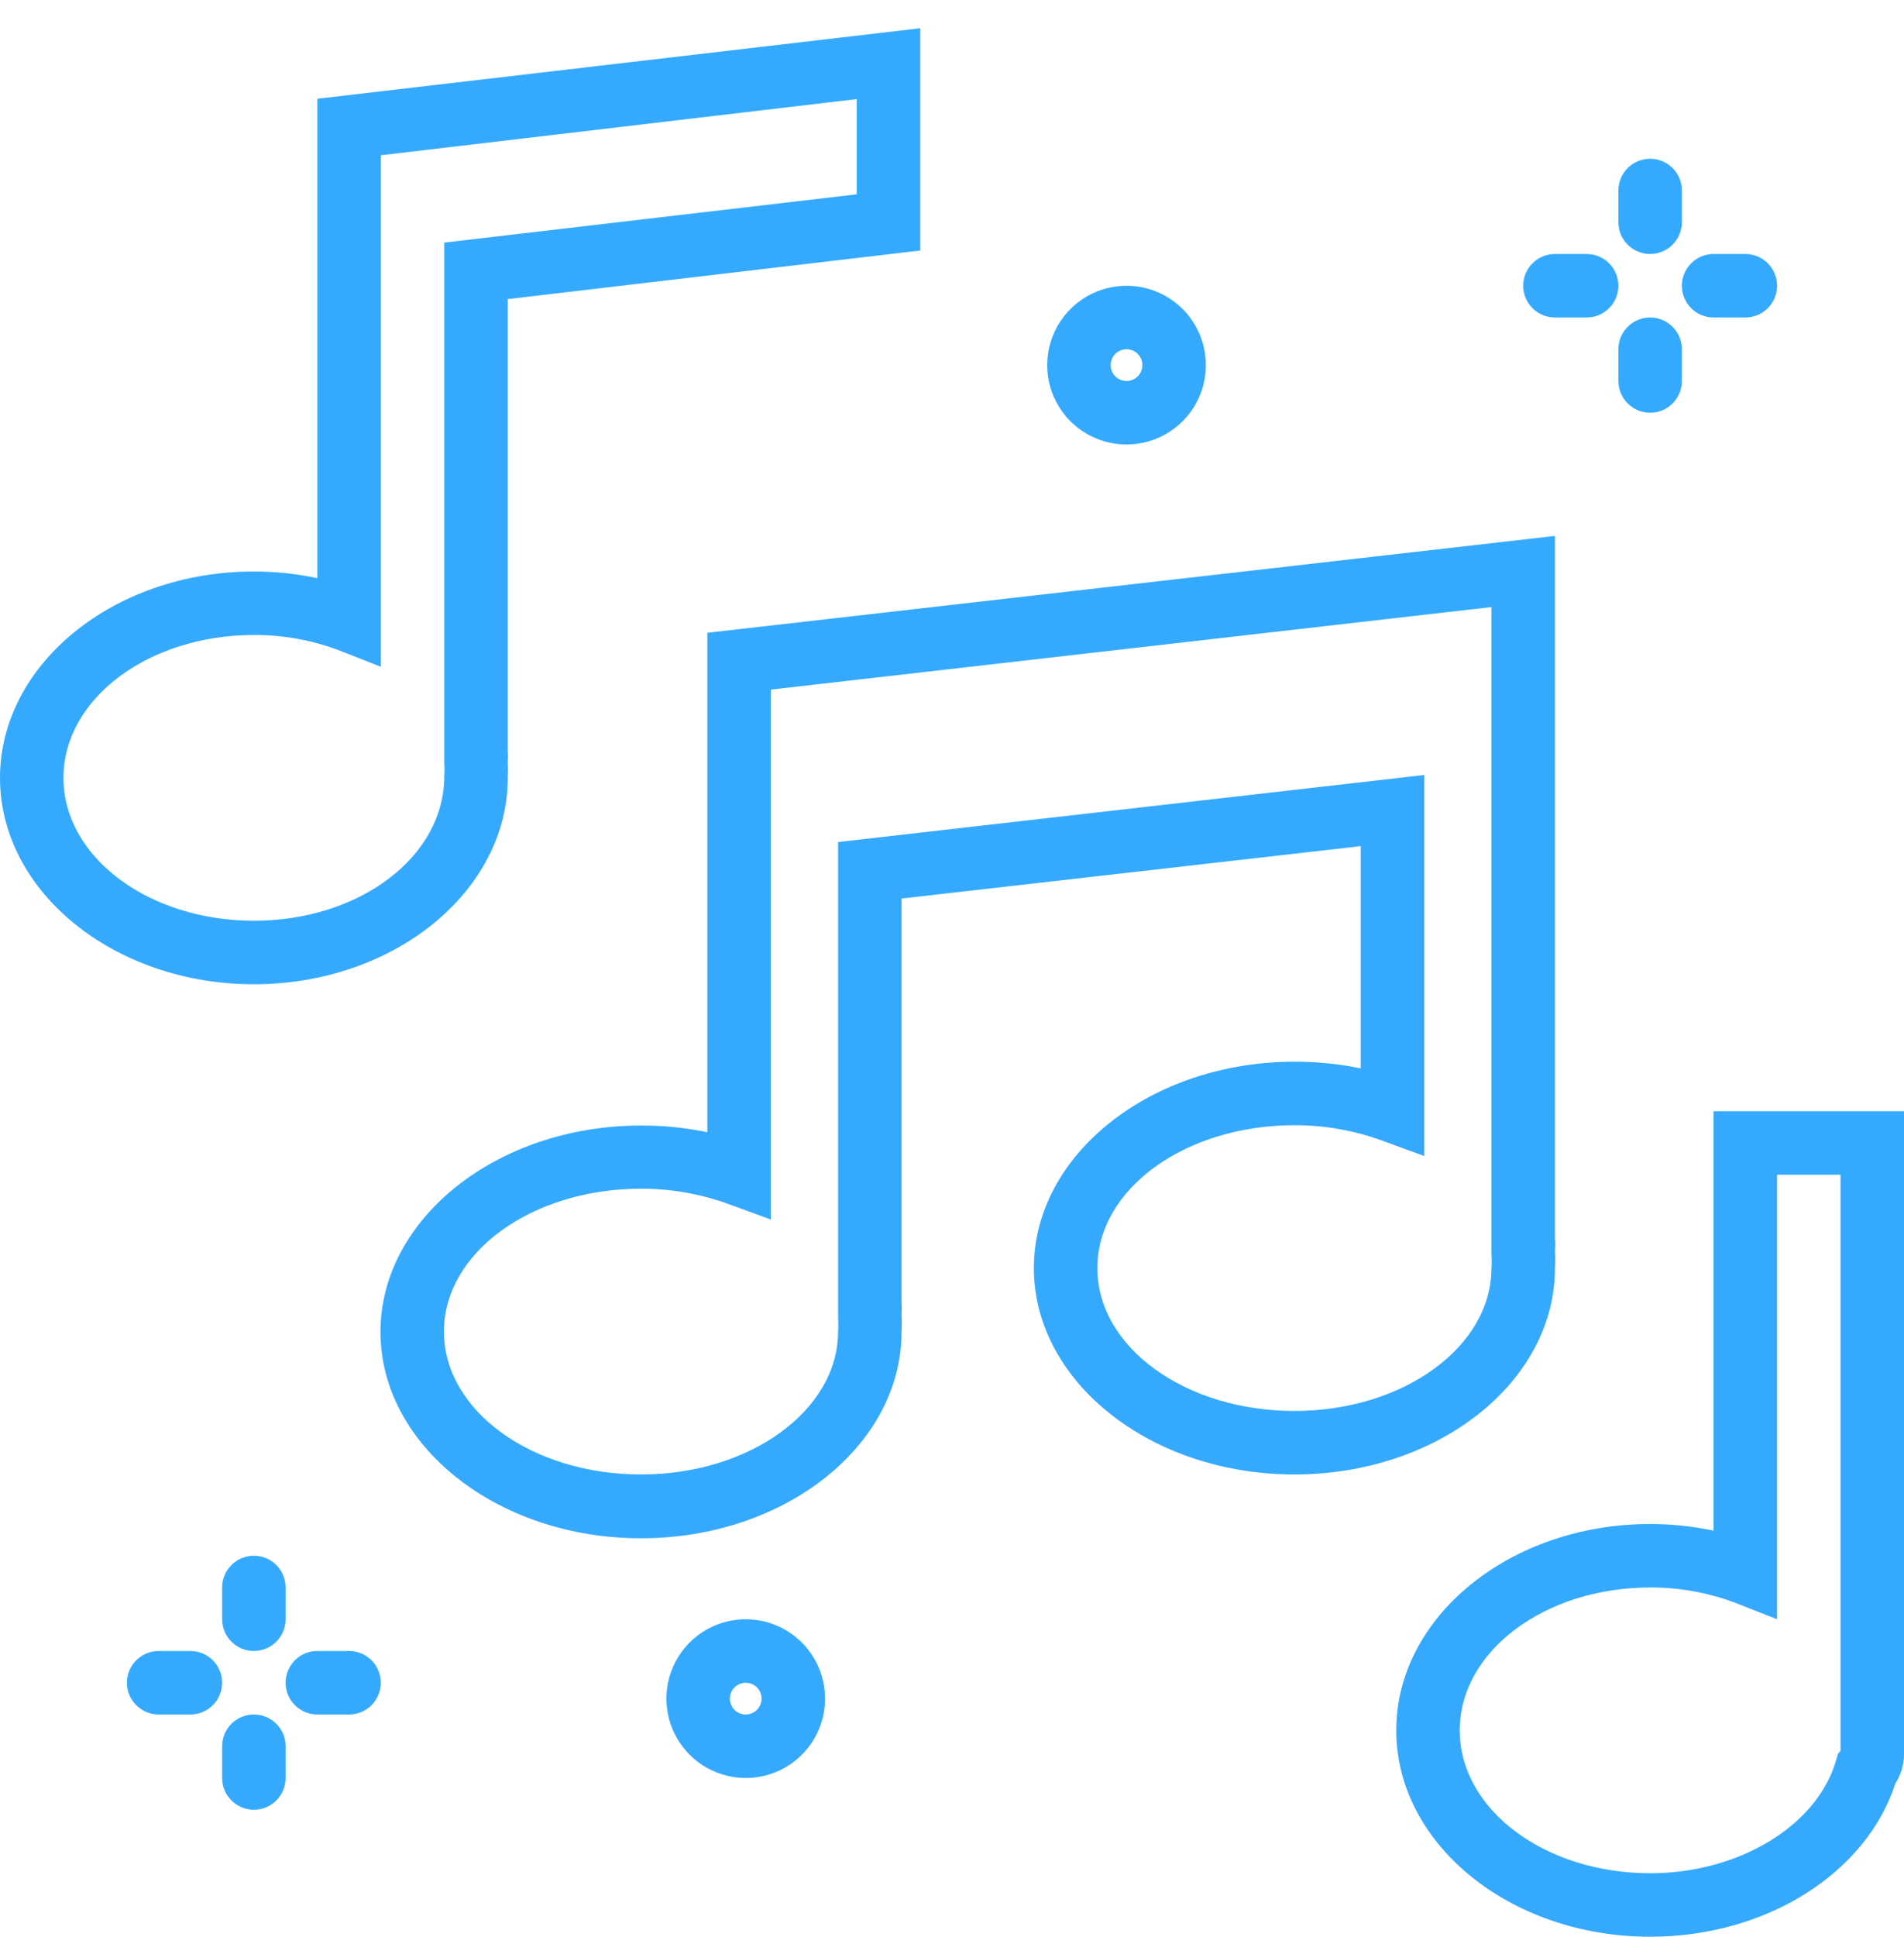 <?xml version="1.0" encoding="UTF-8"?> <svg xmlns="http://www.w3.org/2000/svg" width="60" height="61" viewBox="0 0 60 61" fill="none"> <path d="M49 16.88L22.29 19.93V35.66C21.603 35.518 20.902 35.447 20.2 35.45C15.68 35.45 11.99 38.37 11.99 41.95C11.99 45.53 15.67 48.45 20.2 48.45C24.73 48.45 28.41 45.53 28.41 41.95C28.42 41.767 28.42 41.583 28.41 41.4C28.42 41.28 28.42 41.16 28.41 41.04V28.3L42.88 26.65V33.65C42.193 33.508 41.492 33.438 40.79 33.44C36.27 33.44 32.58 36.36 32.58 39.94C32.58 43.52 36.26 46.44 40.79 46.44C45.32 46.44 49 43.53 49 39.94C49.01 39.757 49.01 39.573 49 39.39C49.012 39.26 49.012 39.13 49 39V16.88ZM47 39.49C47.01 39.64 47.01 39.79 47 39.94C47 42.42 44.22 44.44 40.79 44.44C37.36 44.44 34.58 42.44 34.58 39.94C34.58 37.44 37.36 35.44 40.79 35.44C41.728 35.438 42.659 35.6 43.54 35.92L44.88 36.41V24.41L26.41 26.52V41.12V41.3V41.49C26.42 41.64 26.42 41.79 26.41 41.94C26.41 44.42 23.63 46.44 20.2 46.44C16.77 46.44 13.99 44.44 13.99 41.94C13.99 39.44 16.77 37.44 20.2 37.44C21.138 37.438 22.069 37.6 22.95 37.92L24.29 38.41V21.72L47 19.12V39.12V39.3V39.49Z" fill="#35AAFC"></path> <path d="M8 31C12.41 31 16 28.08 16 24.5C16.008 24.333 16.008 24.166 16 24C16.009 23.88 16.009 23.759 16 23.64V9.42L29 7.89V0.89L10 3.11V18.21C9.342 18.07 8.672 18 8 18C3.59 18 0 20.92 0 24.5C0 28.08 3.59 31 8 31ZM8 20C8.904 19.996 9.802 20.155 10.65 20.47L12 21V4.89L27 3.12V6.12L14 7.64V23.64V23.82V24C14.01 24.149 14.01 24.3 14 24.45C14 27 11.31 29 8 29C4.69 29 2 27 2 24.5C2 22 4.69 20 8 20Z" fill="#35AAFC"></path> <path d="M54 48.21C53.343 48.071 52.672 48 52 48C47.59 48 44 50.92 44 54.5C44 58.08 47.59 61 52 61C55.66 61 58.81 59 59.73 56.17C59.906 55.896 60 55.576 60 55.25V35H54V48.21ZM56 51V37H58V55.14L57.92 55.24L57.86 55.44C57.27 57.5 54.8 59 52 59C48.69 59 46 57 46 54.5C46 52 48.69 50 52 50C52.904 49.996 53.802 50.156 54.65 50.47L56 51Z" fill="#35AAFC"></path> <path d="M52 8C52.265 8 52.52 7.895 52.707 7.707C52.895 7.52 53 7.265 53 7V6C53 5.735 52.895 5.48 52.707 5.293C52.52 5.105 52.265 5 52 5C51.735 5 51.48 5.105 51.293 5.293C51.105 5.48 51 5.735 51 6V7C51 7.265 51.105 7.52 51.293 7.707C51.48 7.895 51.735 8 52 8Z" fill="#35AAFC"></path> <path d="M54 10H55C55.265 10 55.52 9.895 55.707 9.707C55.895 9.52 56 9.265 56 9C56 8.735 55.895 8.48 55.707 8.293C55.52 8.105 55.265 8 55 8H54C53.735 8 53.48 8.105 53.293 8.293C53.105 8.48 53 8.735 53 9C53 9.265 53.105 9.52 53.293 9.707C53.48 9.895 53.735 10 54 10Z" fill="#35AAFC"></path> <path d="M49 10H50C50.265 10 50.52 9.895 50.707 9.707C50.895 9.52 51 9.265 51 9C51 8.735 50.895 8.48 50.707 8.293C50.52 8.105 50.265 8 50 8H49C48.735 8 48.48 8.105 48.293 8.293C48.105 8.48 48 8.735 48 9C48 9.265 48.105 9.52 48.293 9.707C48.48 9.895 48.735 10 49 10Z" fill="#35AAFC"></path> <path d="M52 10C51.735 10 51.48 10.105 51.293 10.293C51.105 10.48 51 10.735 51 11V12C51 12.265 51.105 12.52 51.293 12.707C51.48 12.895 51.735 13 52 13C52.265 13 52.52 12.895 52.707 12.707C52.895 12.52 53 12.265 53 12V11C53 10.735 52.895 10.48 52.707 10.293C52.52 10.105 52.265 10 52 10Z" fill="#35AAFC"></path> <path d="M8 49C7.735 49 7.48 49.105 7.293 49.293C7.105 49.48 7 49.735 7 50V51C7 51.265 7.105 51.52 7.293 51.707C7.48 51.895 7.735 52 8 52C8.265 52 8.52 51.895 8.707 51.707C8.895 51.52 9 51.265 9 51V50C9 49.735 8.895 49.48 8.707 49.293C8.52 49.105 8.265 49 8 49Z" fill="#35AAFC"></path> <path d="M10 54H11C11.265 54 11.52 53.895 11.707 53.707C11.895 53.52 12 53.265 12 53C12 52.735 11.895 52.48 11.707 52.293C11.52 52.105 11.265 52 11 52H10C9.735 52 9.48 52.105 9.293 52.293C9.105 52.48 9 52.735 9 53C9 53.265 9.105 53.52 9.293 53.707C9.48 53.895 9.735 54 10 54Z" fill="#35AAFC"></path> <path d="M6 52H5C4.735 52 4.48 52.105 4.293 52.293C4.105 52.48 4 52.735 4 53C4 53.265 4.105 53.52 4.293 53.707C4.48 53.895 4.735 54 5 54H6C6.265 54 6.52 53.895 6.707 53.707C6.895 53.52 7 53.265 7 53C7 52.735 6.895 52.48 6.707 52.293C6.52 52.105 6.265 52 6 52Z" fill="#35AAFC"></path> <path d="M7 56C7 56.265 7.105 56.52 7.293 56.707C7.48 56.895 7.735 57 8 57C8.265 57 8.52 56.895 8.707 56.707C8.895 56.52 9 56.265 9 56V55C9 54.735 8.895 54.48 8.707 54.293C8.52 54.105 8.265 54 8 54C7.735 54 7.48 54.105 7.293 54.293C7.105 54.48 7 54.735 7 55V56Z" fill="#35AAFC"></path> <path d="M35.5 14C35.995 14 36.478 13.853 36.889 13.579C37.3 13.304 37.62 12.914 37.81 12.457C37.999 12 38.048 11.497 37.952 11.012C37.855 10.527 37.617 10.082 37.268 9.732C36.918 9.383 36.473 9.145 35.988 9.048C35.503 8.952 35 9.001 34.543 9.19C34.087 9.38 33.696 9.7 33.421 10.111C33.147 10.522 33 11.005 33 11.5C33 12.163 33.263 12.799 33.732 13.268C34.201 13.737 34.837 14 35.5 14ZM35.5 11C35.599 11 35.696 11.029 35.778 11.084C35.86 11.139 35.924 11.217 35.962 11.309C36 11.4 36.01 11.501 35.99 11.598C35.971 11.694 35.923 11.784 35.854 11.854C35.784 11.924 35.694 11.971 35.597 11.99C35.501 12.01 35.4 12 35.309 11.962C35.217 11.924 35.139 11.86 35.084 11.778C35.029 11.696 35 11.599 35 11.5C35 11.367 35.053 11.24 35.146 11.146C35.24 11.053 35.367 11 35.5 11Z" fill="#35AAFC"></path> <path d="M26 53.5C26 53.005 25.853 52.522 25.579 52.111C25.304 51.7 24.913 51.38 24.457 51.19C24 51.001 23.497 50.952 23.012 51.048C22.527 51.145 22.082 51.383 21.732 51.732C21.383 52.082 21.145 52.527 21.048 53.012C20.952 53.497 21.001 54 21.19 54.457C21.38 54.913 21.7 55.304 22.111 55.579C22.522 55.853 23.006 56 23.5 56C24.163 56 24.799 55.737 25.268 55.268C25.737 54.799 26 54.163 26 53.5ZM23 53.5C23 53.401 23.029 53.304 23.084 53.222C23.139 53.14 23.217 53.076 23.309 53.038C23.4 53 23.501 52.99 23.598 53.01C23.695 53.029 23.784 53.077 23.854 53.146C23.924 53.216 23.971 53.306 23.99 53.403C24.01 53.499 24 53.6 23.962 53.691C23.924 53.783 23.86 53.861 23.778 53.916C23.696 53.971 23.599 54 23.5 54C23.367 54 23.24 53.947 23.146 53.854C23.053 53.76 23 53.633 23 53.5Z" fill="#35AAFC"></path> </svg> 